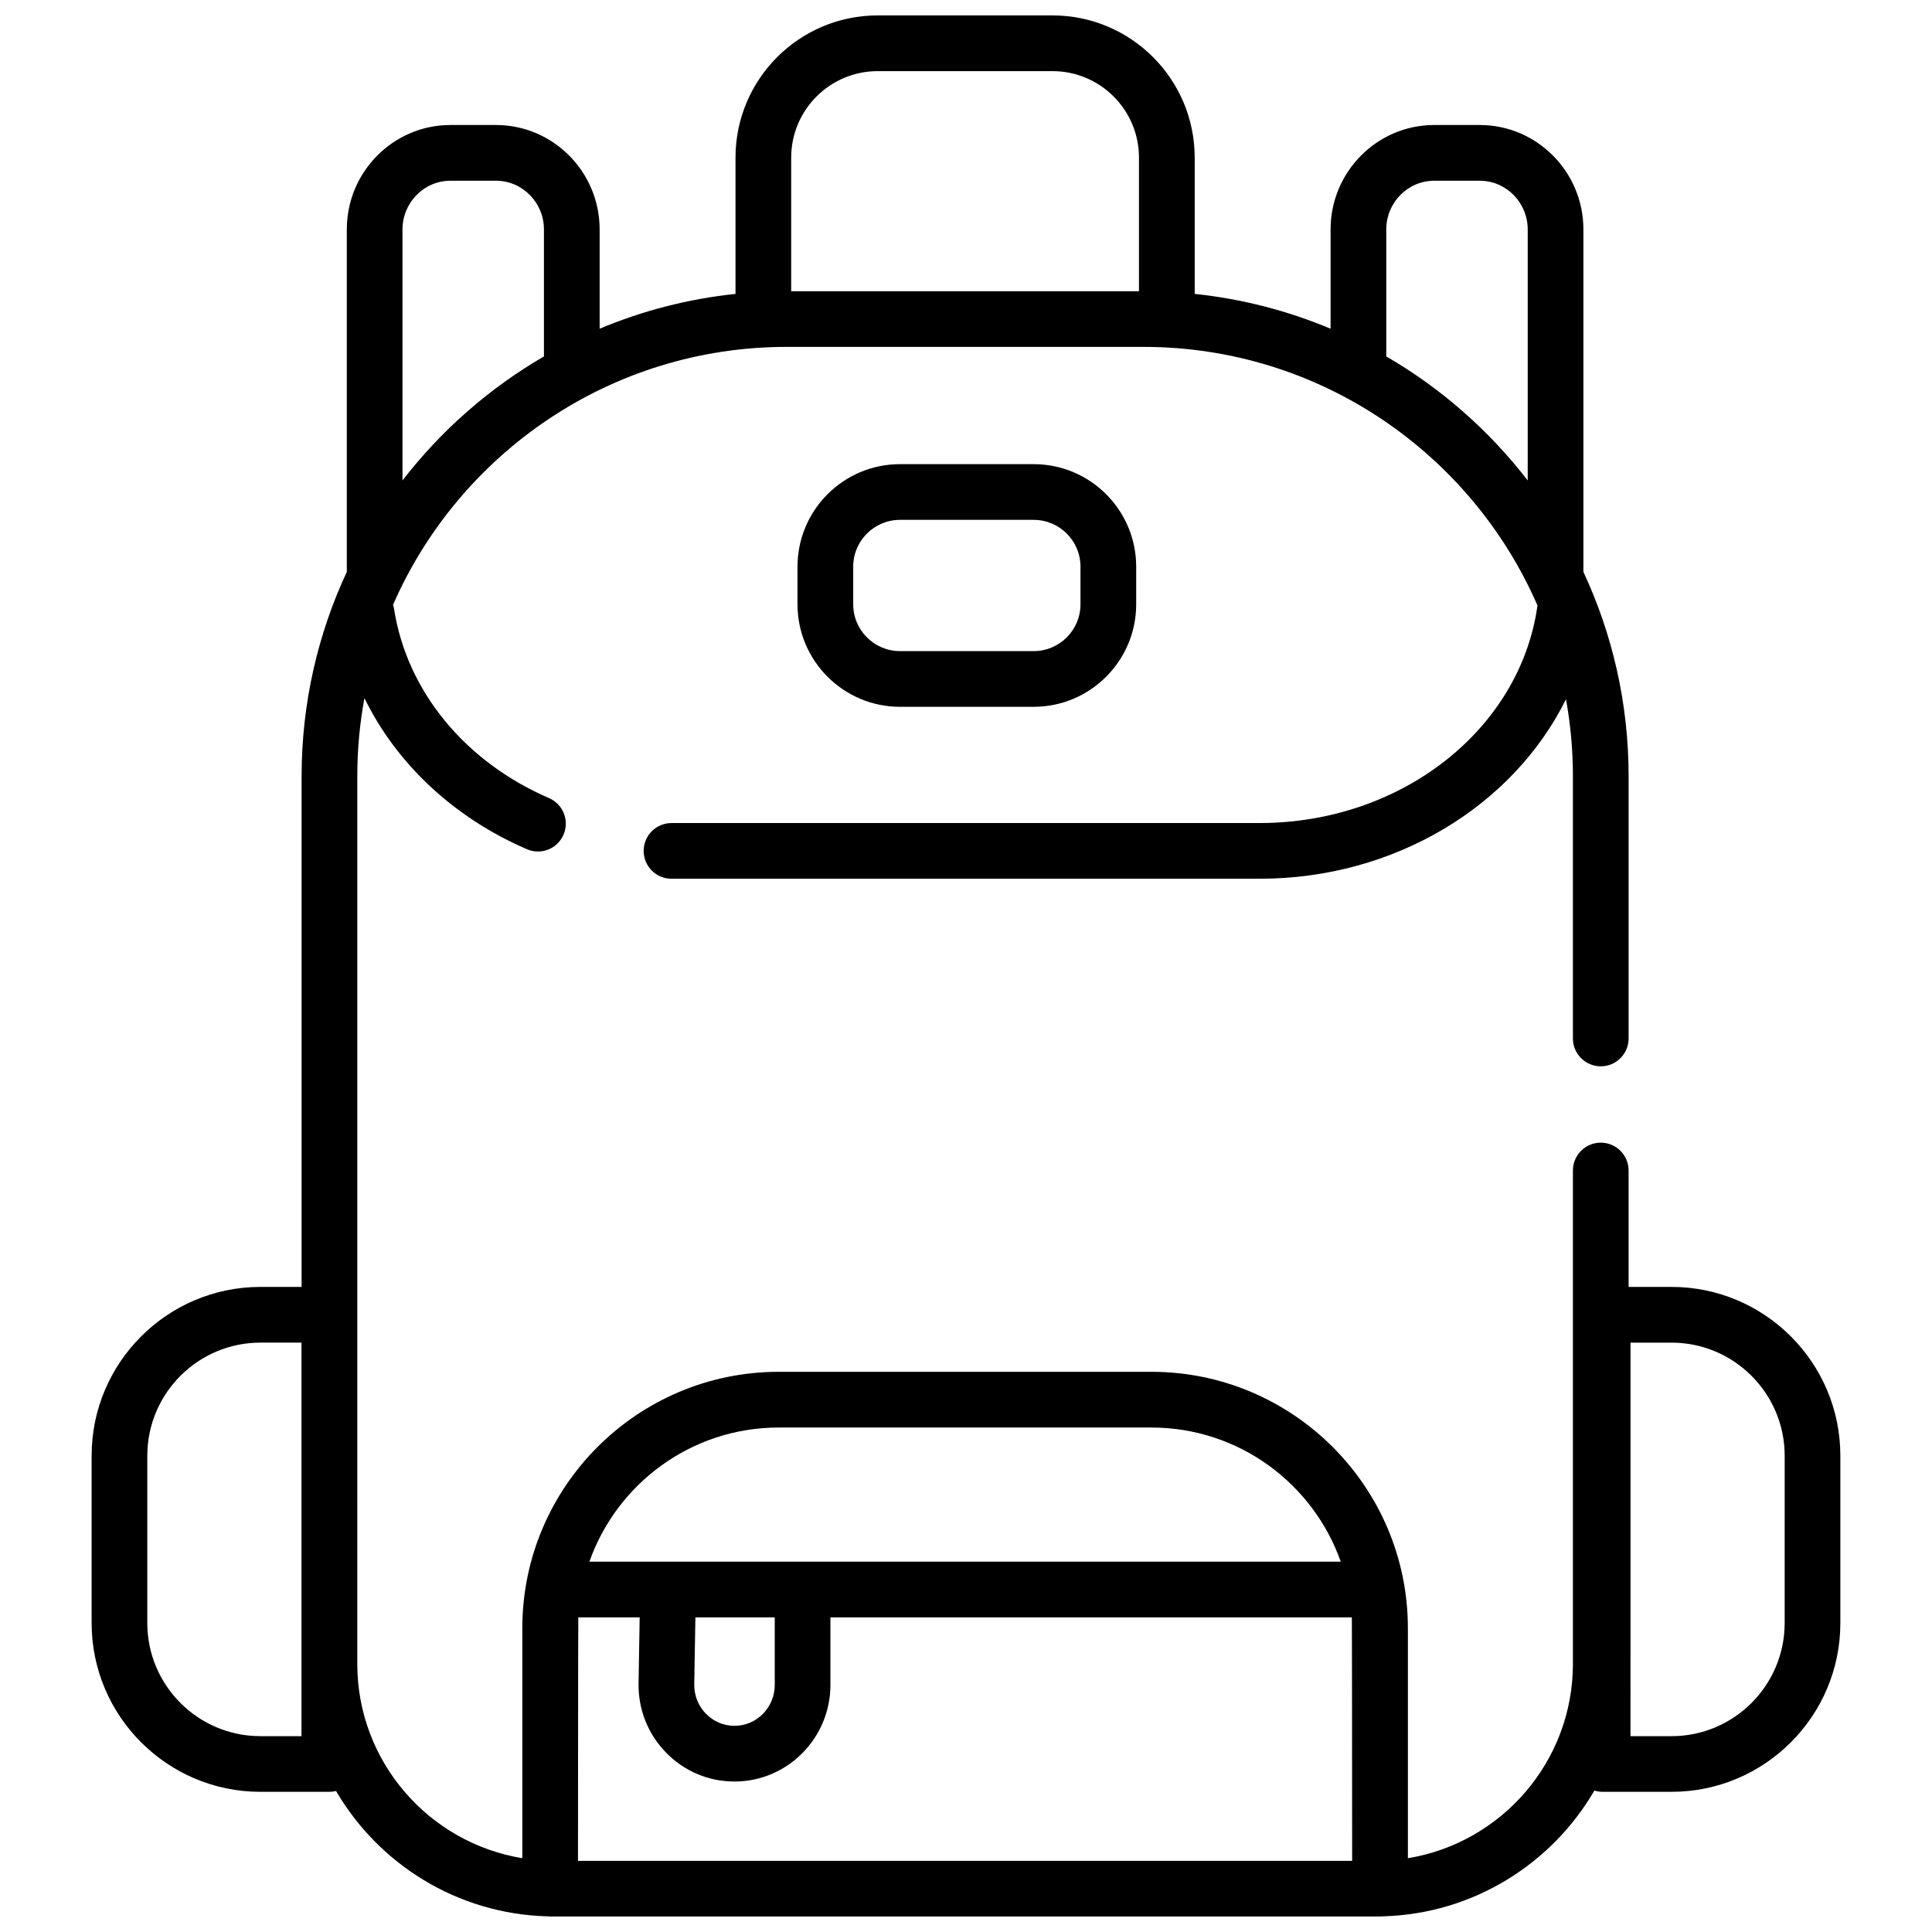 <?xml version="1.0" encoding="UTF-8"?>
<!-- Uploaded to: SVG Repo, www.svgrepo.com, Generator: SVG Repo Mixer Tools -->
<svg width="800px" height="800px" version="1.1" viewBox="144 144 512 512" xmlns="http://www.w3.org/2000/svg">
 <defs>
  <clipPath id="a">
   <path d="m168 148.09h464v503.81h-464z"/>
  </clipPath>
 </defs>
 <path d="m417.94 331.31c14.977 0 27.16-12.184 27.16-27.16v-9.984c0-14.977-12.184-27.16-27.16-27.16h-35.434c-14.977 0-27.16 12.184-27.16 27.16v9.984c0 14.977 12.184 27.16 27.16 27.16zm-47.832-27.16v-9.984c0-6.836 5.562-12.398 12.398-12.398h35.434c6.836 0 12.398 5.562 12.398 12.398v9.984c0 6.836-5.562 12.402-12.398 12.402h-35.434c-6.836 0-12.398-5.562-12.398-12.402z"/>
 <g clip-path="url(#a)">
  <path d="m586.98 485.05h-11.383v-30.855c0-4.074-3.305-7.379-7.379-7.379s-7.379 3.305-7.379 7.379v130.76c0 25.898-18.965 47.441-43.734 51.492v-60.949c0-37.473-30.484-67.957-67.957-67.957l-98.773 0.004c-37.473 0-67.957 30.484-67.957 67.957v60.941c-24.77-4.051-43.734-25.594-43.734-51.492l0.004-235.25c0-7.066 0.652-13.984 1.891-20.695 8.477 17.344 23.582 31.621 43.055 40.043 0.953 0.414 1.949 0.609 2.926 0.609 2.856 0 5.574-1.664 6.777-4.453 1.617-3.742-0.105-8.086-3.844-9.703-22.332-9.656-37.68-28.391-41.062-50.125-0.059-0.379-0.156-0.746-0.27-1.102 17.574-40.188 57.703-68.344 104.3-68.344h94.609c46.668 0 86.855 28.246 104.38 68.535-4.59 32.906-36.125 57.648-73.645 57.648l-155.85 0.004c-4.074 0-7.379 3.305-7.379 7.379 0 4.074 3.305 7.379 7.379 7.379h155.85c35.867 0 67.203-19.309 81.199-47.57 1.203 6.621 1.836 13.434 1.836 20.395v69.504c0 4.074 3.305 7.379 7.379 7.379s7.379-3.305 7.379-7.379v-69.504c0-19.336-4.301-37.684-11.98-54.152v-90.746c0-15.262-12.324-27.676-27.469-27.676h-12.062c-15.148 0-27.469 12.414-27.469 27.676v26.309c-11.281-4.731-23.375-7.898-36.008-9.227l-0.004-36.133c0-20.77-16.898-37.668-37.668-37.668h-46.352c-20.77 0-37.668 16.898-37.668 37.668v36.133c-12.633 1.328-24.727 4.496-36.008 9.227v-26.309c0-15.262-12.324-27.676-27.469-27.676h-12.062c-15.148 0-27.469 12.414-27.469 27.676v90.75c-7.68 16.465-11.98 34.816-11.98 54.152v135.34h-10.914c-24.668 0-44.734 20.07-44.734 44.734v44.336c0 24.668 20.07 44.734 44.734 44.734h18.258c0.613 0 1.207-0.082 1.777-0.223 11.324 19.363 32.082 32.555 55.93 33.219 0.27 0.031 0.543 0.047 0.82 0.047h219.92c0.277 0 0.551-0.02 0.82-0.047 23.891-0.668 44.68-13.902 55.992-33.328 0.691 0.215 1.426 0.332 2.188 0.332h18.258c24.668 0 44.734-20.066 44.734-44.734v-44.336c0.004-24.668-20.066-44.734-44.734-44.734zm-75.605-280.24c0-7.121 5.703-12.914 12.711-12.914h12.062c7.008 0 12.711 5.793 12.711 12.914v66.516c-10.219-13.238-22.949-24.438-37.484-32.867zm-157.7-19.051c0-12.633 10.277-22.906 22.906-22.906h46.352c12.633 0 22.906 10.277 22.906 22.906v35.418h-92.168v-35.418zm-103.01 19.051c0-7.121 5.703-12.914 12.711-12.914h12.062c7.008 0 12.711 5.793 12.711 12.914v33.648c-14.531 8.434-27.266 19.633-37.484 32.867zm-26.777 399.29h-10.875c-16.527 0-29.977-13.445-29.977-29.977v-44.336c0-16.527 13.449-29.977 29.977-29.977h10.879v104.29zm126.48-81.789h98.773c23.148 0 42.875 14.863 50.172 35.547h-199.12c7.297-20.68 27.027-35.547 50.172-35.547zm-22.082 50.305h21.031v17.895c0 5.984-4.785 10.852-10.668 10.852-2.848 0-5.527-1.129-7.543-3.176-2.062-2.102-3.176-4.891-3.125-7.859zm-31.113 64.531s0.031-63.57 0.082-64.527h16.266l-0.297 17.453c-0.117 6.957 2.492 13.516 7.356 18.461 4.812 4.894 11.227 7.59 18.066 7.59 14.02 0 25.426-11.488 25.426-25.609v-17.895h138.18c0.051 0.957 0.082 64.527 0.082 64.527zm319.78-63.02c0 16.527-13.449 29.977-29.977 29.977h-10.879l0.004-104.29h10.879c16.527 0 29.977 13.449 29.977 29.977z"/>
 </g>
</svg>